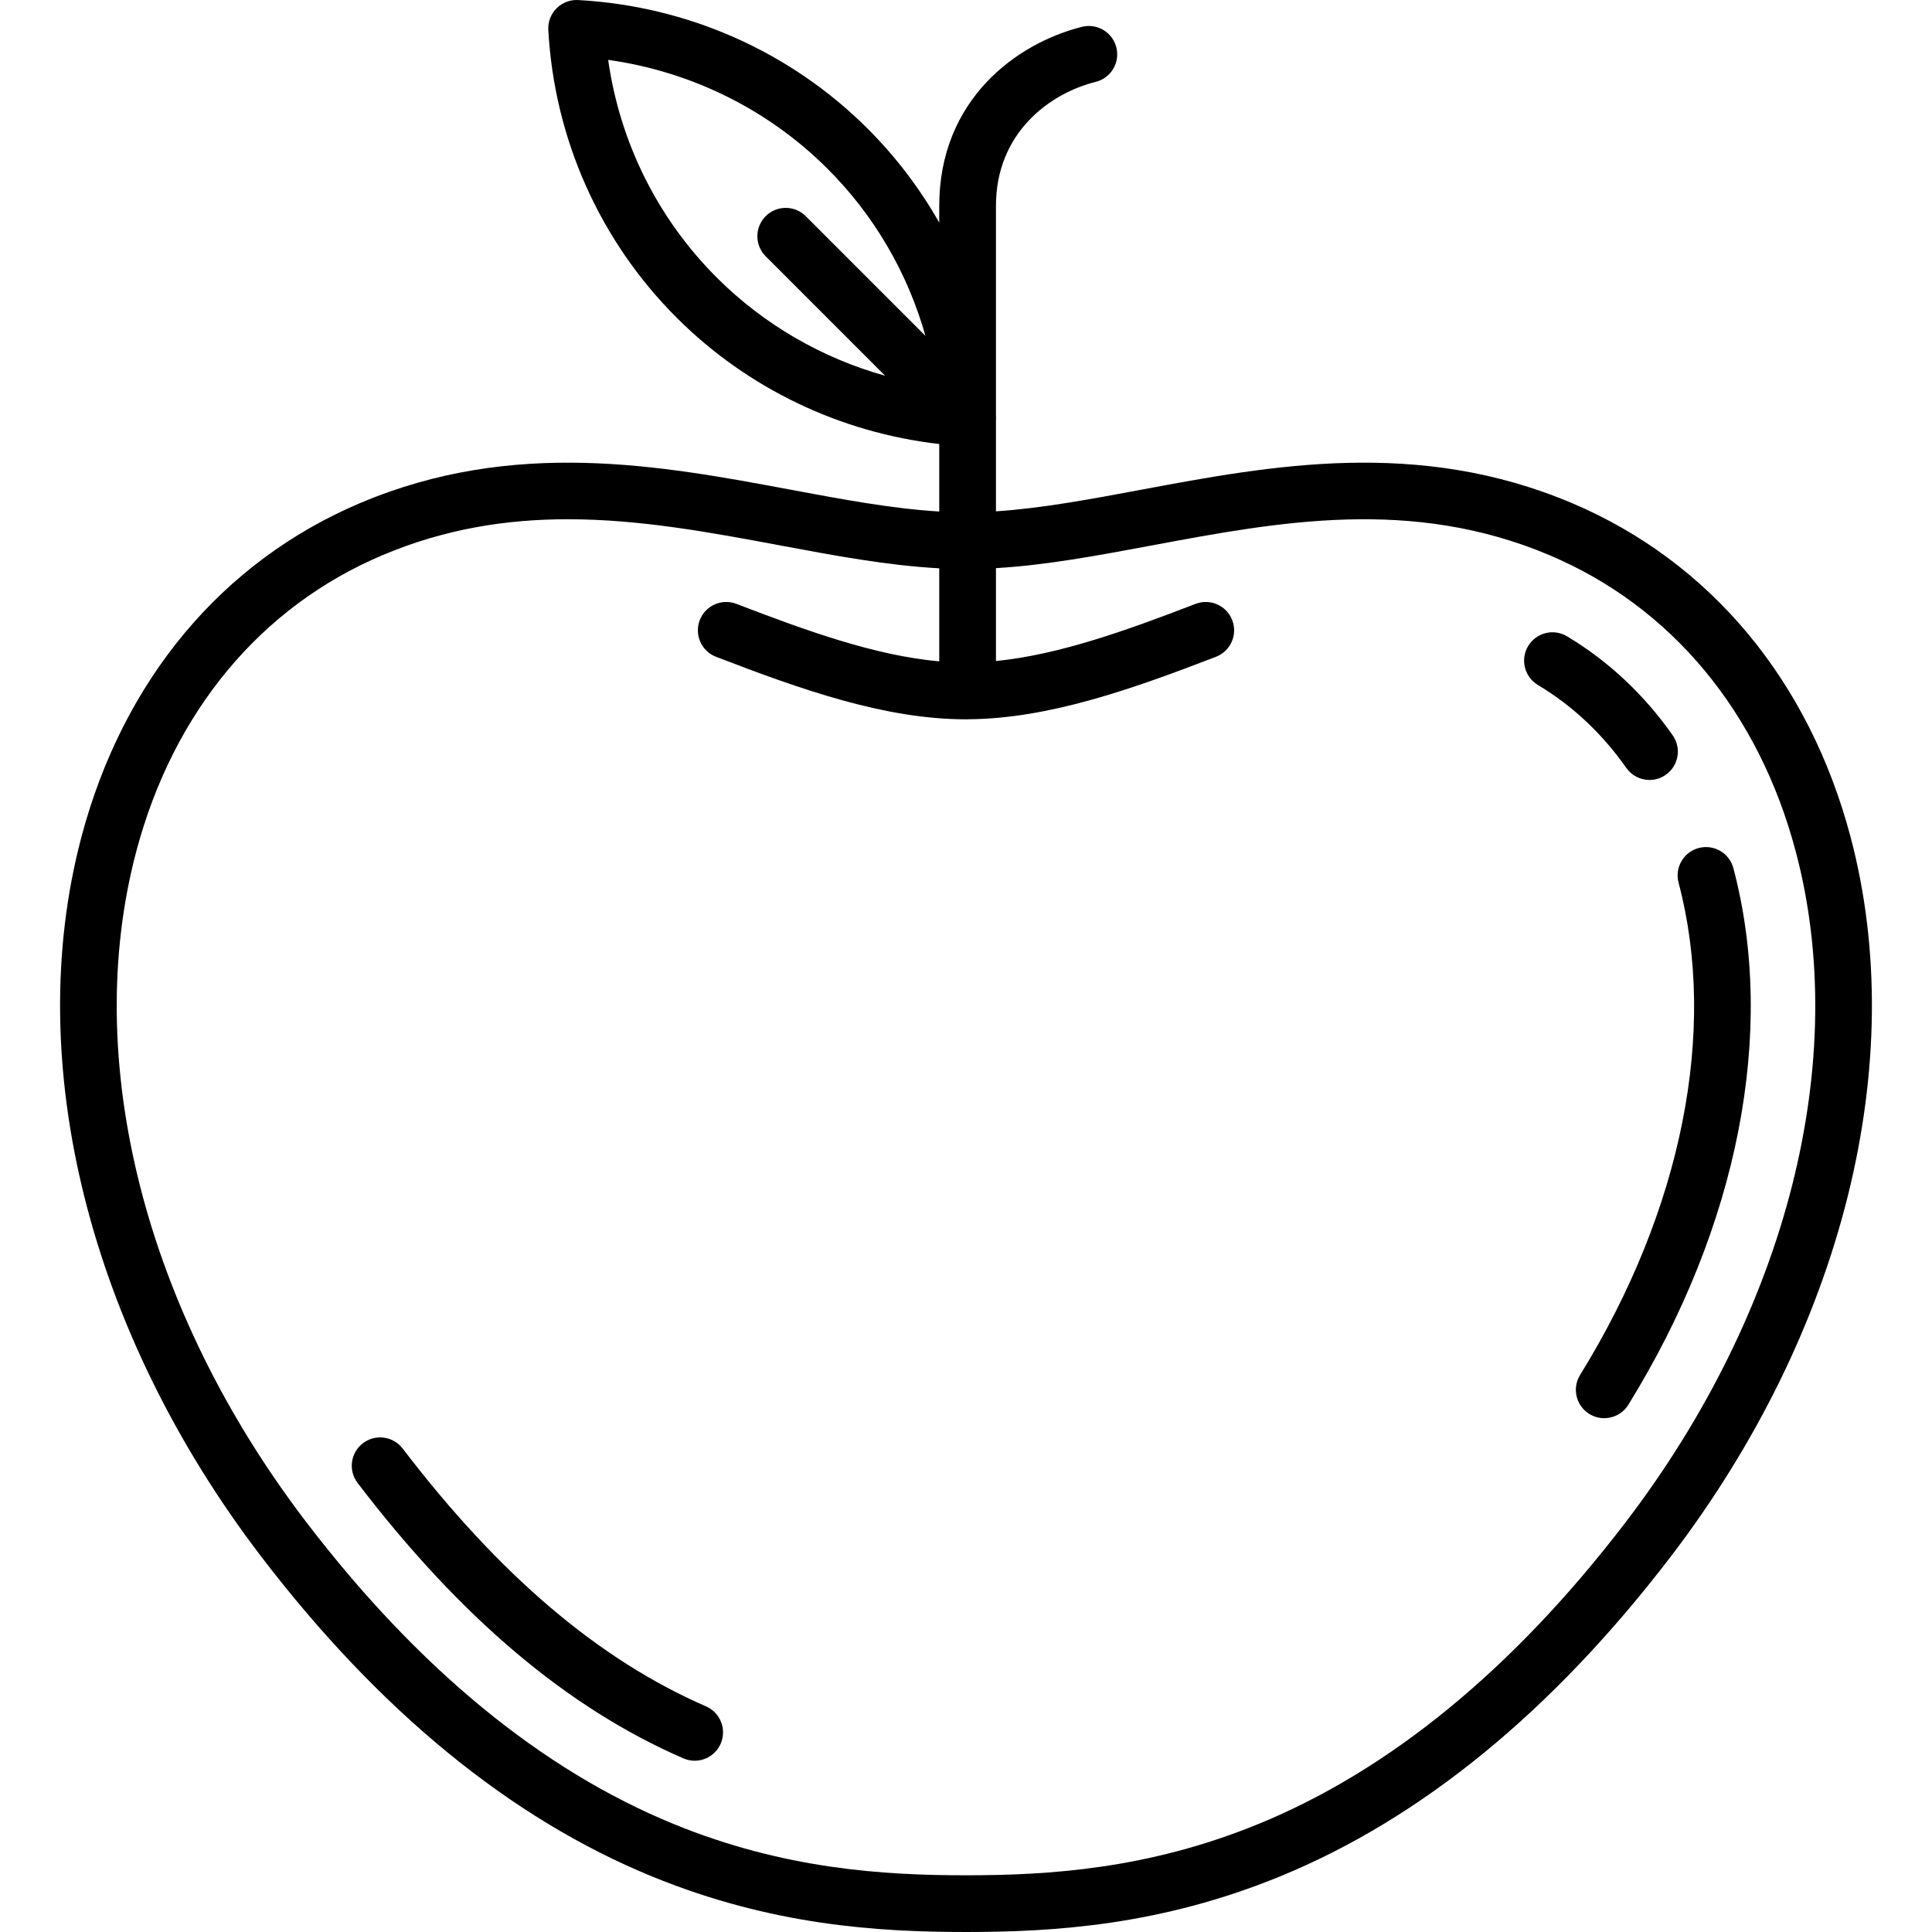 <?xml version="1.0" encoding="iso-8859-1"?>
<!-- Generator: Adobe Illustrator 17.1.0, SVG Export Plug-In . SVG Version: 6.00 Build 0)  -->
<!DOCTYPE svg PUBLIC "-//W3C//DTD SVG 1.1//EN" "http://www.w3.org/Graphics/SVG/1.1/DTD/svg11.dtd">
<svg version="1.1" id="Capa_1" xmlns="http://www.w3.org/2000/svg" xmlns:xlink="http://www.w3.org/1999/xlink" x="0px" y="0px"
	 viewBox="0 0 511 511" style="enable-background:new 0 0 511 511;" xml:space="preserve">
<g>
	<path d="M489.472,221.411c-10.991-41.501-37.179-72.882-73.741-88.361c-40.664-17.216-79.57-9.94-113.896-3.521
		c-13.47,2.519-26.328,4.921-38.412,5.711v-24.103c0.025-0.327,0.037-0.656,0.019-0.987c-0.005-0.093-0.013-0.186-0.019-0.279
		V54.464c0-19.35,14.217-29.771,26.391-32.814c4.019-1.004,6.462-5.077,5.457-9.095s-5.078-6.461-9.095-5.457
		c-17.416,4.354-37.753,19.372-37.753,47.366v4.422c-5.148-9.07-11.528-17.473-19.038-24.955
		C209.016,13.637,181.86,1.59,152.921,0.012c-2.126-0.119-4.206,0.679-5.713,2.187c-1.507,1.507-2.301,3.585-2.185,5.714
		c1.585,28.849,13.68,55.917,34.056,76.218c18.689,18.621,43.093,30.291,69.344,33.31v17.848c-12.33-0.73-25.472-3.181-39.258-5.759
		c-34.326-6.419-73.233-13.694-113.896,3.521c-36.562,15.479-62.75,46.859-73.741,88.36c-15.77,59.546,2.015,130.687,47.572,190.3
		c31.208,40.837,65.998,69.305,103.402,84.614C204.1,509.257,232.19,511,255.5,511s51.401-1.744,82.999-14.676
		c37.404-15.309,72.194-43.777,103.402-84.614C487.458,352.097,505.242,280.957,489.472,221.411z M160.858,15.839
		c21.938,3.071,42.254,13.089,57.941,28.718c12.41,12.364,21.276,27.621,25.97,44.272l-31.65-31.65
		c-2.929-2.929-7.678-2.929-10.606,0c-2.929,2.929-2.929,7.678,0,10.606l31.599,31.6c-16.718-4.679-32.033-13.515-44.445-25.881
		C173.993,57.889,163.945,37.669,160.858,15.839z M429.983,402.603c-29.569,38.692-62.26,65.554-97.166,79.84
		C303.626,494.39,277.352,496,255.5,496c-21.851,0-48.125-1.611-77.316-13.558c-34.905-14.286-67.597-41.148-97.166-79.84
		c-42.762-55.956-59.581-122.256-44.99-177.352c9.777-36.918,32.893-64.757,65.088-78.388c16.667-7.056,33.012-9.526,49.076-9.526
		c19.118,0,37.838,3.5,56.215,6.937c14.599,2.73,28.507,5.324,42.015,6.04v24.614c-16.87-1.508-35.02-8.035-53.645-15.208
		c-3.865-1.487-8.205,0.438-9.694,4.304c-1.488,3.866,0.438,8.206,4.304,9.694c22.629,8.715,44.713,16.537,66.112,16.537
		c0.098,0,0.196-0.006,0.293-0.007c0.044,0.001,0.086,0.007,0.13,0.007c0.114,0,0.225-0.012,0.337-0.017
		c21.162-0.182,42.991-7.908,65.352-16.52c3.865-1.488,5.792-5.829,4.304-9.694c-1.489-3.865-5.828-5.791-9.694-4.304
		c-18.315,7.053-36.167,13.472-52.799,15.117v-24.569c13.243-0.777,26.875-3.32,41.169-5.993
		c33.819-6.324,68.79-12.863,105.292,2.59c32.196,13.631,55.312,41.47,65.088,78.389
		C489.563,280.347,472.745,346.647,429.983,402.603z"/>
	<path d="M449.299,224.291c-4.004,1.06-6.391,5.166-5.33,9.17c10.382,39.202,0.89,86.657-26.042,130.195
		c-2.179,3.523-1.09,8.145,2.433,10.324c1.229,0.76,2.592,1.123,3.938,1.123c2.512,0,4.967-1.262,6.386-3.555
		c29.09-47.028,39.217-98.759,27.785-141.927C457.408,225.617,453.302,223.231,449.299,224.291z"/>
	<path d="M430.141,203.103c1.46,2.079,3.784,3.191,6.145,3.191c1.489,0,2.993-0.442,4.304-1.363c3.39-2.38,4.208-7.058,1.828-10.447
		c-7.582-10.798-16.983-19.607-27.943-26.183c-3.552-2.131-8.159-0.979-10.29,2.573c-2.131,3.552-0.979,8.158,2.572,10.29
		C415.906,186.653,423.774,194.035,430.141,203.103z"/>
	<path d="M186.728,451.318c-28.328-12.313-54.57-34.617-80.227-68.189c-2.515-3.292-7.222-3.919-10.513-1.405
		s-3.92,7.222-1.405,10.513c27.248,35.655,55.433,59.481,86.165,72.838c0.974,0.423,1.988,0.624,2.986,0.624
		c2.896,0,5.654-1.687,6.882-4.512C192.267,457.387,190.527,452.969,186.728,451.318z"/>
</g>
<g>
</g>
<g>
</g>
<g>
</g>
<g>
</g>
<g>
</g>
<g>
</g>
<g>
</g>
<g>
</g>
<g>
</g>
<g>
</g>
<g>
</g>
<g>
</g>
<g>
</g>
<g>
</g>
<g>
</g>
</svg>
